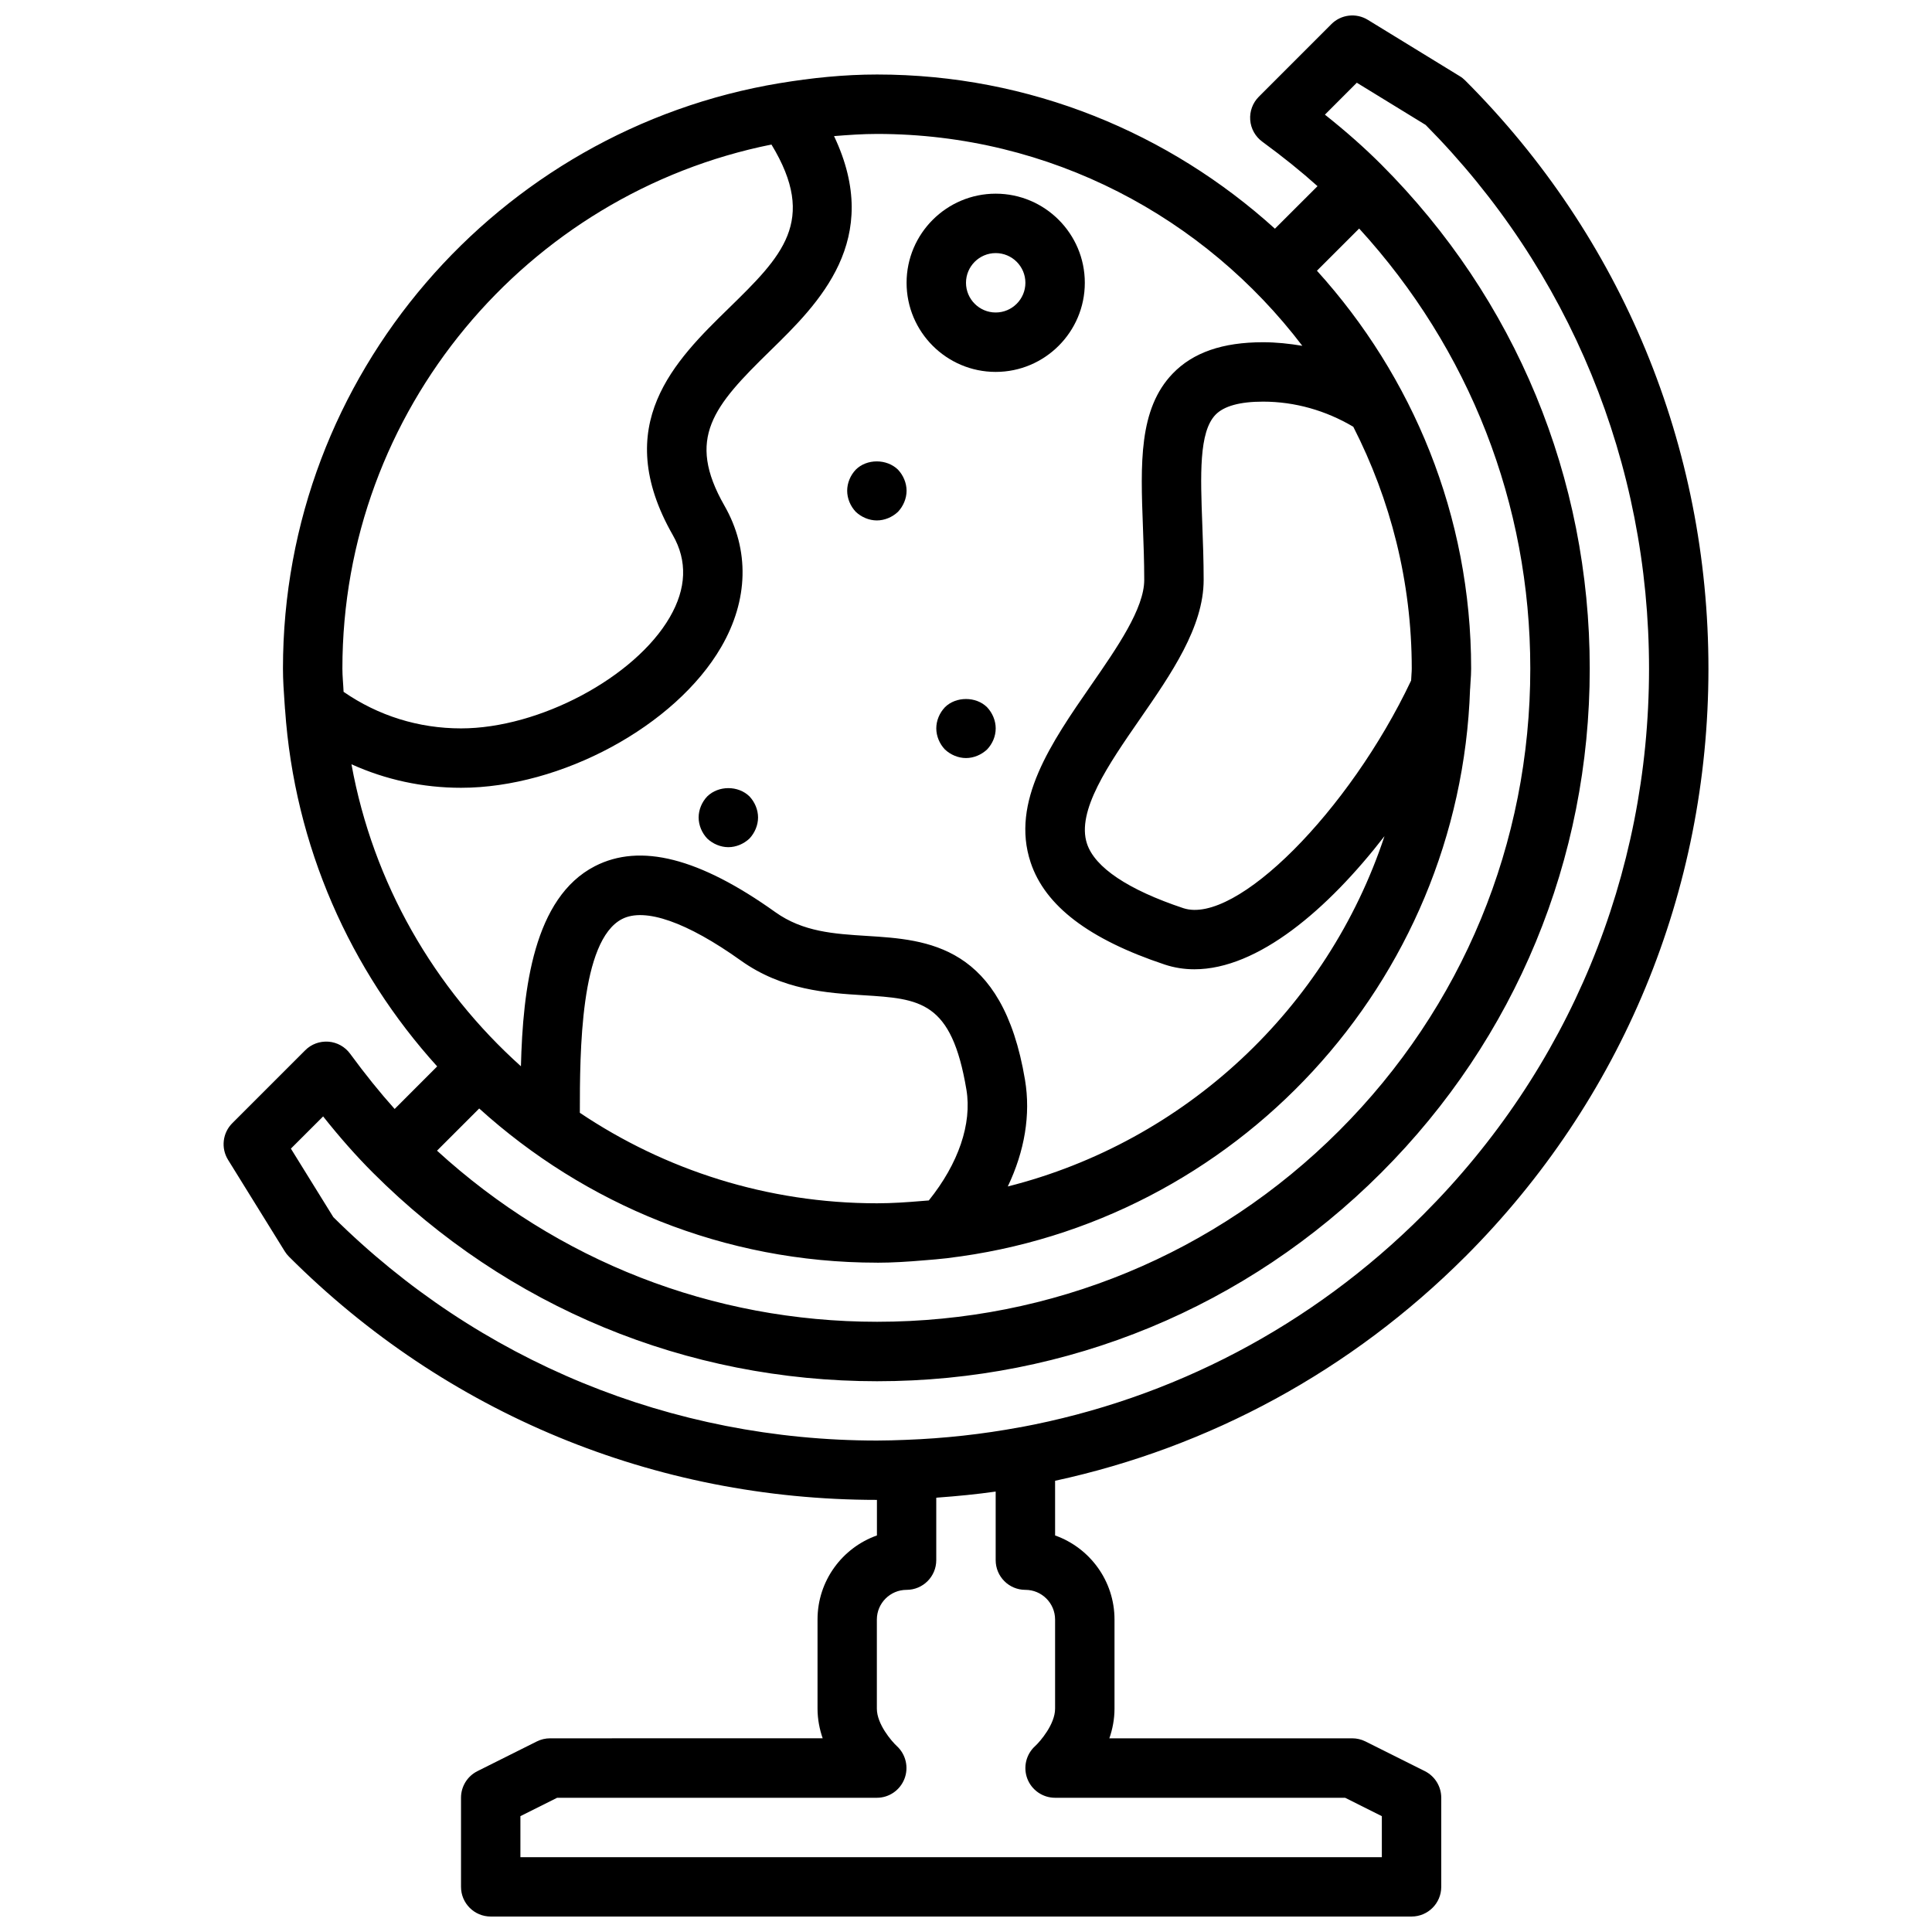 <?xml version="1.0" encoding="UTF-8"?>
<!-- Uploaded to: ICON Repo, www.iconrepo.com, Generator: ICON Repo Mixer Tools -->
<svg width="800px" height="800px" version="1.1" viewBox="144 144 512 512" xmlns="http://www.w3.org/2000/svg">
 <defs>
  <clipPath id="a">
   <path d="m203 148.09h394v503.81h-394z"/>
  </clipPath>
 </defs>
 <g clip-path="url(#a)">
  <path d="m532.29 477.04c41.539-41.547 64.441-96.855 64.465-155.76 0.016-58.992-22.875-114.37-64.465-155.96-0.441-0.441-0.922-0.828-1.457-1.141l-24.34-14.918c-3.094-1.906-7.109-1.441-9.676 1.148l-19.215 19.223c-1.629 1.629-2.457 3.883-2.281 6.172 0.172 2.289 1.348 4.394 3.203 5.746 5.566 4.078 10.32 7.918 14.633 11.785l-11.289 11.273c-27.945-25.301-64.859-40.863-105.44-40.863-8.801 0-17.383 0.906-25.797 2.297h-0.023c-74.539 12.383-131.62 77.137-131.62 155.13 0 3.078 0.211 6.109 0.426 9.141l0.117 1.676c0 0.016 0.016 0.023 0.016 0.039 2.488 36.289 17.293 69.164 40.312 94.582l-11.273 11.281c-3.891-4.344-7.777-9.156-11.793-14.633-1.355-1.852-3.449-3.023-5.738-3.203-2.332-0.164-4.551 0.652-6.172 2.281l-19.324 19.324c-2.582 2.582-3.047 6.606-1.117 9.715l15.02 24.238c0.324 0.512 0.691 0.992 1.125 1.418 41.555 41.555 96.898 64.449 155.81 64.457v9.422c-9.164 3.25-15.742 12.004-15.742 22.27v23.617c0 2.816 0.535 5.465 1.363 7.871l-72.23 0.004c-1.227 0-2.434 0.285-3.519 0.828l-15.742 7.871c-2.668 1.336-4.352 4.062-4.352 7.043v23.617c0 4.344 3.519 7.871 7.871 7.871h244.03c4.352 0 7.871-3.527 7.871-7.871v-23.617c0-2.984-1.684-5.707-4.352-7.047l-15.742-7.871c-1.09-0.543-2.301-0.824-3.519-0.824h-64.34c0.836-2.41 1.363-5.055 1.363-7.871v-23.617c0-10.266-6.582-19.02-15.742-22.27l-0.004-14.492c40.895-8.855 78.438-29.152 108.68-59.387zm-155.86 1.59c3.961 0 8.211-0.262 12.641-0.645 1.938-0.156 3.863-0.309 5.785-0.535 0.062-0.008 0.117-0.008 0.18-0.016 0.023 0 0.047-0.016 0.07-0.023 76.266-9.078 135.82-72.816 138.48-150.84 0.008-0.016 0.016-0.031 0.016-0.047l0.109-1.859c0.086-1.148 0.156-2.305 0.156-3.481 0-40.582-15.562-77.5-40.863-105.44l11.188-11.18c29.191 31.93 45.352 72.957 45.352 116.62 0 46.312-17.988 89.805-50.648 122.46-32.652 32.652-76.145 50.641-122.46 50.641-43.66 0-84.688-16.152-116.62-45.344l11.18-11.18c27.949 25.297 64.867 40.859 105.44 40.859zm13.715-16.5c-0.676 0.07-1.273 0.094-1.938 0.156-3.891 0.324-7.793 0.598-11.777 0.598-29.125 0-56.23-8.855-78.766-23.984 0-16.207 0.109-45.648 11.195-51.355 6.031-3.094 17.191 0.812 31.465 11.004 10.996 7.856 22.891 8.605 32.449 9.195 15.09 0.945 23.402 1.473 27.34 25.047 1.5 9.023-2.121 19.586-9.969 29.34zm127.82-137.79c-16.398 34.645-46.5 64.914-60.371 60.332-14.602-4.863-23.434-10.77-25.527-17.074-2.875-8.629 5.723-21.043 14.035-33.055 8.297-11.988 16.879-24.379 16.879-36.871 0-5.039-0.18-9.926-0.355-14.57-0.496-13.203-0.922-24.602 3.488-29.18 2.227-2.312 6.469-3.484 12.609-3.484 8.453 0 16.648 2.356 23.914 6.66 9.832 19.27 15.492 41.012 15.492 64.094 0 1-0.133 1.977-0.156 2.977 0 0.055-0.008 0.109-0.008 0.172zm-28.836-88.695c-3.422-0.574-6.894-0.949-10.406-0.949-10.73 0-18.562 2.715-23.945 8.305-9.055 9.398-8.516 23.906-7.887 40.691 0.164 4.461 0.344 9.145 0.344 13.98 0 7.574-7.156 17.91-14.074 27.898-10.516 15.191-21.395 30.898-16.027 46.996 3.832 11.508 15.445 20.355 35.488 27.039 2.574 0.859 5.219 1.266 7.902 1.266 16.832 0 35.375-15.871 50.383-35.289-15.113 45.648-52.82 80.973-99.832 92.844 4.481-9.398 6.094-19.051 4.566-28.223-5.992-35.922-25.891-37.172-41.879-38.172-8.715-0.543-16.949-1.062-24.285-6.297-20.152-14.391-35.785-18.367-47.824-12.188-16.191 8.336-19.09 32.402-19.602 53.027-22.969-20.594-39.18-48.469-44.91-80.035 9.051 4.094 18.867 6.234 29.039 6.234 26.52 0 56.812-16.383 68.941-37.297 7.242-12.469 7.551-25.773 0.867-37.457-10.242-17.918-2.898-26.387 12.082-41.02 12.934-12.625 30.016-29.434 16.957-56.93 3.777-0.301 7.559-0.574 11.398-0.574 45.996 0 86.797 22.113 112.7 56.148zm-140.69-53.348c12.32 20.285 2.731 29.668-11.367 43.445-14.035 13.715-31.504 30.781-14.754 60.094 3.883 6.801 3.613 14.113-0.82 21.742-9.254 15.969-34.594 29.453-55.32 29.453-11.234 0-21.922-3.336-31.125-9.691-0.086-2.055-0.316-4.078-0.316-6.148 0-68.551 48.938-125.87 113.7-138.89zm-127.35 266.1 8.543-8.535c4.418 5.566 8.77 10.492 13.203 14.926 35.637 35.629 83.082 55.254 133.6 55.254 50.523 0 97.969-19.625 133.6-55.254s55.262-83.074 55.262-133.6c0-50.516-19.625-97.961-55.262-133.6-4.426-4.426-9.352-8.785-14.918-13.203l8.453-8.461 18.246 11.188c38.191 38.539 59.211 89.699 59.195 144.17-0.031 54.688-21.285 106.05-59.859 144.63-29.504 29.504-66.512 48.84-106.76 56.324-0.039 0-0.07-0.008-0.102 0-9.887 1.844-20.082 2.969-30.293 3.344-2.519 0.094-5.047 0.18-7.582 0.18-54.426 0-105.56-21.02-144.08-59.207zm194.65 116.93c4.344 0 7.871 3.535 7.871 7.871v23.617c0 4.102-3.93 8.66-5.266 9.895-2.426 2.18-3.25 5.629-2.086 8.676 1.172 3.035 4.094 5.043 7.352 5.043h76.863l9.73 4.875v10.871h-228.29v-10.879l9.73-4.867h84.734c3.242 0 6.133-2 7.312-5.023 1.172-3.016 0.379-6.473-2.008-8.668-1.375-1.266-5.305-5.812-5.305-9.922v-23.617c0-4.336 3.535-7.871 7.871-7.871 4.352 0 7.871-3.527 7.871-7.871v-16.539c0.141-0.008 0.285-0.031 0.434-0.047 5.133-0.371 10.258-0.875 15.312-1.59v18.172c0 4.356 3.519 7.875 7.871 7.875z"/>
 </g>
 <path d="m407.87 242.56c13.02 0 23.617-10.598 23.617-23.617 0-13.02-10.598-23.617-23.617-23.617-13.02 0-23.617 10.598-23.617 23.617 0 13.02 10.598 23.617 23.617 23.617zm0-31.488c4.344 0 7.871 3.535 7.871 7.871 0 4.336-3.527 7.871-7.871 7.871-4.336 0-7.871-3.535-7.871-7.871 0-4.336 3.531-7.871 7.871-7.871z"/>
 <path d="m394.41 331.43c-1.426 1.496-2.285 3.543-2.285 5.59 0 2.047 0.859 4.094 2.281 5.59 1.5 1.414 3.547 2.281 5.594 2.281s4.086-0.867 5.59-2.281c1.414-1.496 2.281-3.465 2.281-5.59 0-2.047-0.867-4.094-2.281-5.59-2.914-2.914-8.27-2.914-11.18 0z"/>
 <path d="m331.43 355.05c-1.426 1.496-2.285 3.539-2.285 5.586s0.859 4.094 2.281 5.59c1.5 1.418 3.547 2.285 5.594 2.285 2.047 0 4.086-0.867 5.59-2.281 1.414-1.5 2.281-3.547 2.281-5.594s-0.867-4.094-2.281-5.59c-2.992-2.91-8.188-2.91-11.18 0.004z"/>
 <path d="m370.79 279.64c1.496 1.414 3.543 2.281 5.59 2.281 2.047 0 4.086-0.867 5.59-2.281 1.414-1.496 2.281-3.543 2.281-5.59s-0.867-4.094-2.281-5.59c-2.992-2.914-8.266-2.914-11.18 0-1.426 1.496-2.281 3.543-2.281 5.59s0.855 4.094 2.281 5.59z"/>
</svg>